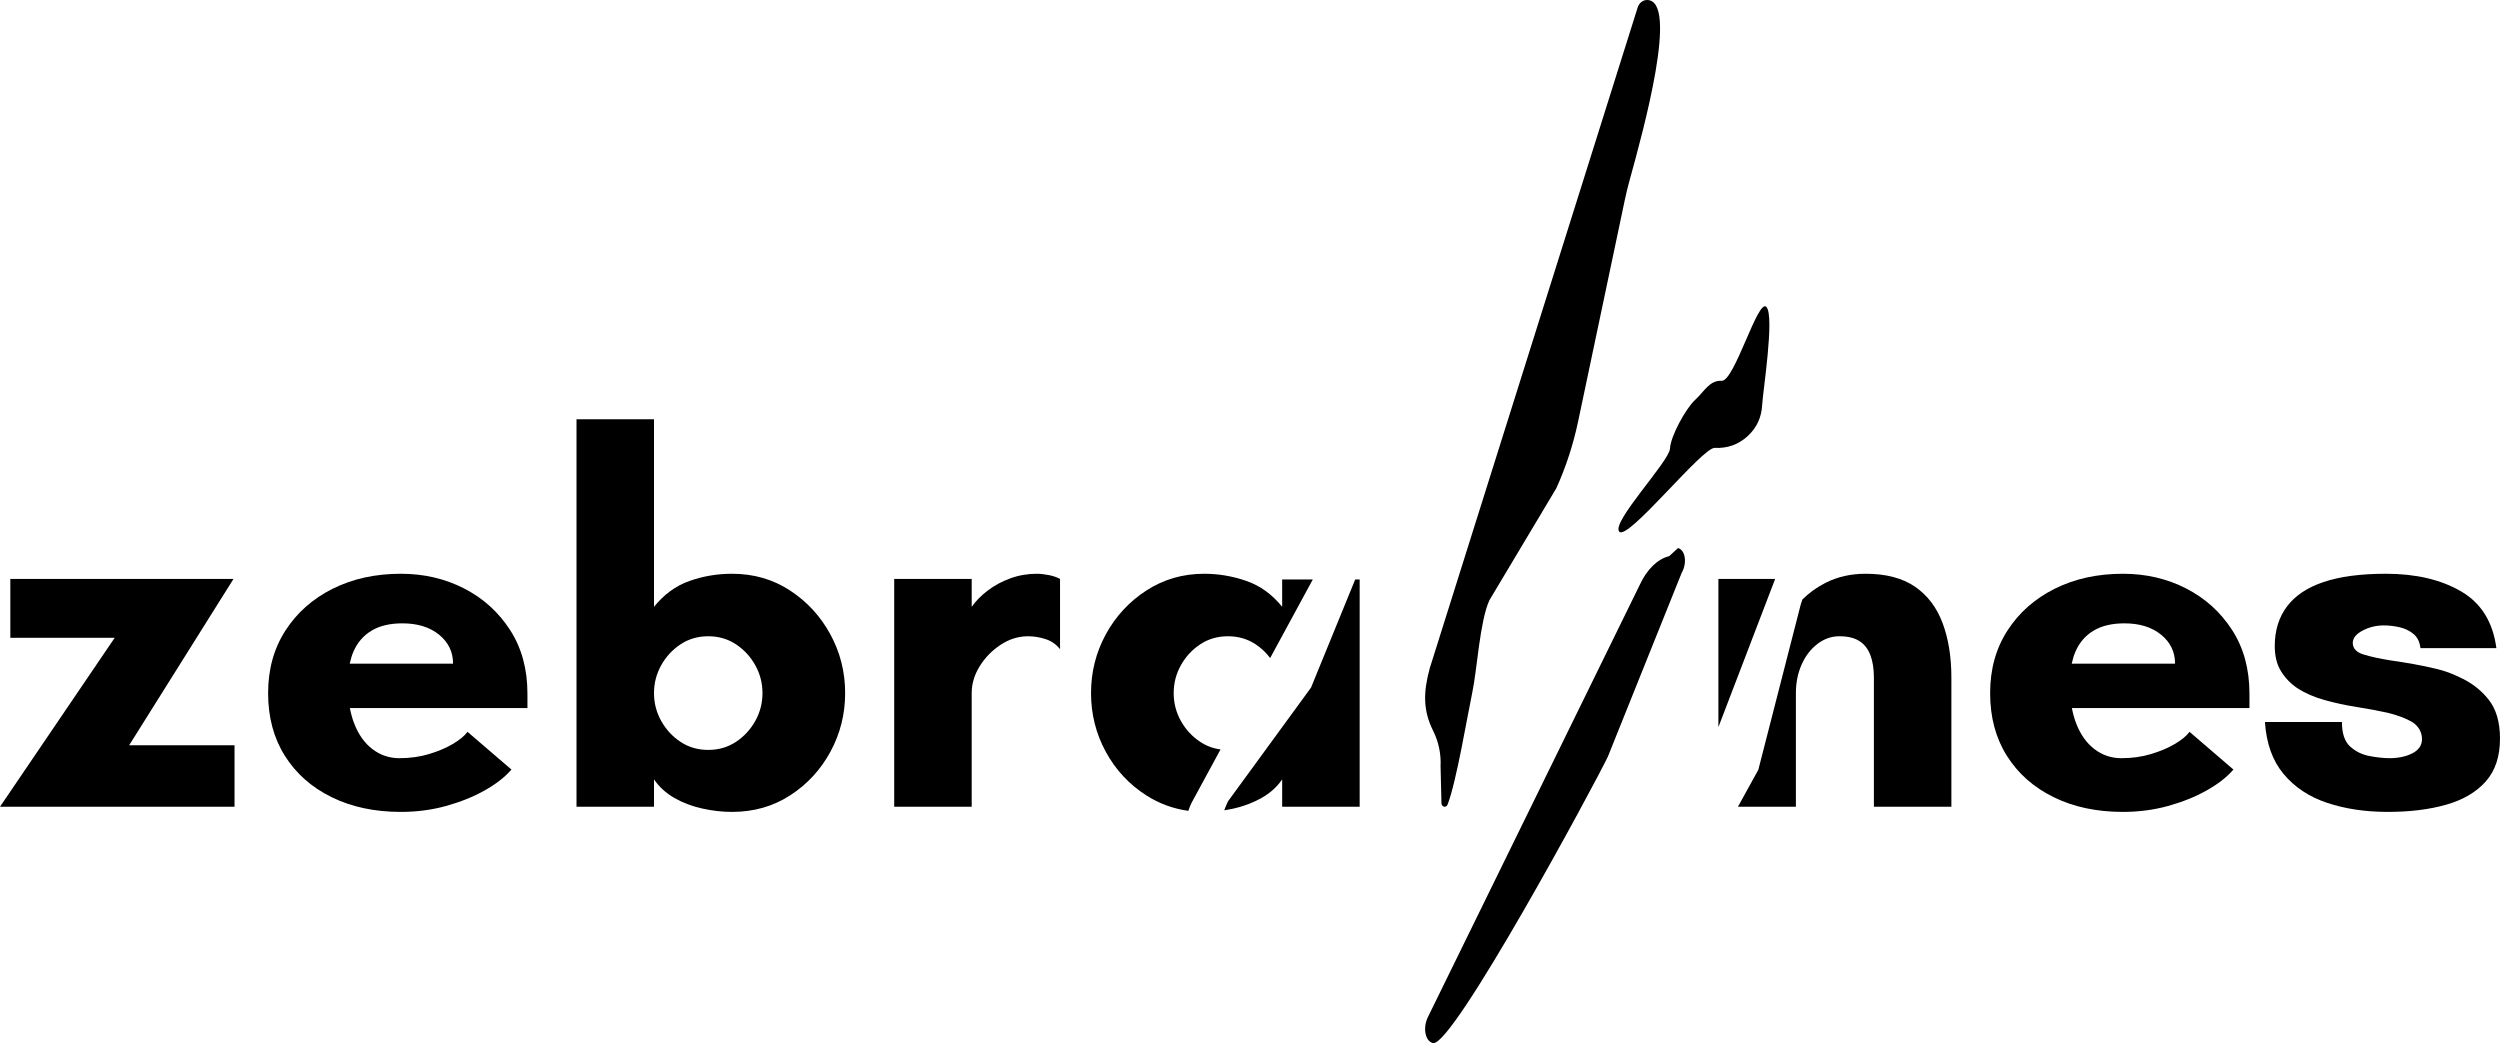 <?xml version="1.0" encoding="UTF-8"?> <svg xmlns="http://www.w3.org/2000/svg" id="a" width="1596.278" height="666.063" viewBox="0 0 1596.278 666.063"><polygon points="149.092 369.65 6.596 369.65 6.596 407.253 73.226 407.253 0 515.114 149.752 515.114 149.752 475.861 82.462 475.861 149.092 369.65"></polygon><path d="M296.37,375.751c-12.206-6.266-25.678-9.401-40.406-9.401-16.275,0-30.79,3.192-43.541,9.568-12.756,6.38-22.818,15.286-30.182,26.717-7.371,11.437-11.05,24.738-11.05,39.912,0,15.394,3.572,28.754,10.721,40.077,7.142,11.33,17.094,20.122,29.852,26.387,12.749,6.268,27.486,9.401,44.201,9.401,10.11,0,19.733-1.268,28.859-3.792,9.125-2.527,17.32-5.824,24.575-9.895,7.259-4.066,12.975-8.52,17.154-13.36l-28.038-24.078c-1.977,2.639-5.114,5.224-9.402,7.751-4.288,2.531-9.346,4.675-15.172,6.433-5.826,1.762-12.153,2.639-18.964,2.639-6.385,0-12.096-1.922-17.154-5.774-5.061-3.845-8.963-9.344-11.71-16.492-1.154-2.996-2.051-6.249-2.72-9.73h113.384v-9.236c0-15.611-3.687-29.136-11.051-40.571-7.368-11.433-17.149-20.287-29.355-26.554ZM223.295,423.745c.618-2.821,1.414-5.489,2.487-7.916,2.525-5.716,6.376-10.113,11.543-13.195,5.167-3.078,11.709-4.618,19.627-4.618,9.676,0,17.484,2.423,23.42,7.256,5.936,4.84,8.906,10.998,8.906,18.472h-65.983Z"></path><path d="M504.504,377.071c-10.886-7.142-23.255-10.721-37.109-10.721-9.457,0-18.529,1.542-27.213,4.618-8.689,3.082-16.218,8.577-22.593,16.492v-119.736h-49.48v247.389h49.48v-17.481c3.297,4.838,7.636,8.797,13.028,11.874,5.387,3.08,11.324,5.334,17.813,6.76,6.483,1.428,12.806,2.144,18.966,2.144,13.854,0,26.223-3.515,37.109-10.554,10.884-7.035,19.461-16.328,25.729-27.873,6.266-11.545,9.401-24.021,9.401-37.438s-3.135-25.893-9.401-37.438c-6.268-11.545-14.844-20.889-25.729-28.037ZM482.238,460.359c-3.082,5.499-7.204,9.952-12.369,13.357-5.169,3.412-11.05,5.112-17.647,5.112s-12.481-1.7-17.646-5.112c-5.169-3.405-9.293-7.859-12.369-13.357-3.082-5.495-4.618-11.433-4.618-17.813s1.536-12.312,4.618-17.813c3.076-5.492,7.199-9.946,12.369-13.357,5.165-3.407,11.05-5.115,17.646-5.115s12.479,1.707,17.647,5.115c5.165,3.412,9.287,7.865,12.369,13.357,3.077,5.501,4.617,11.437,4.617,17.813s-1.54,12.318-4.617,17.813Z"></path><path d="M662.002,366.35c-5.936,0-11.599.991-16.987,2.97-5.391,1.979-10.174,4.565-14.348,7.751-4.181,3.19-7.586,6.654-10.225,10.389v-17.811h-49.48v145.464h49.48v-72.567c0-5.938,1.7-11.653,5.112-17.152,3.405-5.495,7.858-10.062,13.36-13.689,5.492-3.629,11.322-5.444,17.481-5.444,3.737,0,7.474.608,11.215,1.815,3.737,1.213,6.813,3.355,9.236,6.433v-44.859c-1.98-1.098-4.403-1.922-7.256-2.474-2.861-.547-5.391-.826-7.589-.826Z"></path><path d="M919.819,489.43l.565,23.379c.061,2.508,3.041,3.203,3.922.907,5.711-14.889,12.451-55.792,15.768-71.557,3.127-14.86,4.764-45.316,10.908-58.876l42.741-71.523c6.128-13.525,10.805-27.854,13.929-42.674l29.801-141.377c.903-4.284,1.931-8.511,3.094-12.712,8.732-31.559,31.691-114.996,11.082-114.996-2.779,0-5.235,2.075-6.064,5.122l-132.65,421.56c-4.084,15.012-4.429,26.752,2.144,39.908,3.465,6.937,5.18,14.856,4.761,22.84Z"></path><path d="M1071.408,349.948l-5.596,5.176c-7.282,1.672-14.296,8.477-18.736,18.175l-135.394,276.22c-3.301,6.952-1.658,15.27,3.262,16.502,12.414,3.11,103.394-165.414,111.726-182.96l47.099-117.286c3.622-6.245,2.37-14.642-2.362-15.827Z"></path><path d="M1115.827,278.535c5.86-5.341,8.981-12.08,9.359-20.204.367-7.907,8.04-56.361,2.705-62.329-5.335-5.975-20.405,47.506-28.534,47.129-7.907-.367-10.972,6.701-16.951,12.151-5.973,5.443-15.742,23.258-16.109,31.165-.377,8.124-37.813,47.197-32.365,53.062,5.455,5.868,53.004-53.893,60.911-53.526,8.129.377,15.123-2.105,20.984-7.448Z"></path><path d="M1395.894,375.751c-12.204-6.266-25.676-9.401-40.406-9.401-16.275,0-30.791,3.192-43.539,9.568-12.758,6.38-22.818,15.286-30.181,26.717-7.371,11.437-11.05,24.738-11.05,39.912,0,15.394,3.572,28.754,10.721,40.077,7.142,11.33,17.094,20.122,29.85,26.387,12.751,6.268,27.486,9.401,44.201,9.401,10.112,0,19.735-1.268,28.861-3.792,9.124-2.527,17.318-5.824,24.575-9.895,7.256-4.066,12.973-8.52,17.151-13.36l-28.037-24.078c-1.977,2.639-5.112,5.224-9.401,7.751-4.288,2.531-9.348,4.675-15.172,6.433-5.828,1.762-12.153,2.639-18.966,2.639-6.382,0-12.097-1.922-17.154-5.774-5.06-3.845-8.962-9.344-11.71-16.492-1.153-2.996-2.05-6.249-2.718-9.73h113.385v-9.236c0-15.611-3.687-29.136-11.05-40.571-7.371-11.433-17.152-20.287-29.358-26.554ZM1322.821,423.745c.617-2.821,1.412-5.489,2.485-7.916,2.527-5.716,6.376-10.113,11.545-13.195,5.165-3.078,11.709-4.618,19.627-4.618,9.673,0,17.482,2.423,23.42,7.256,5.936,4.84,8.904,10.998,8.904,18.472h-65.981Z"></path><path d="M1588.857,446.505c-4.948-6.154-11.165-10.886-18.637-14.183-4.403-2.197-9.071-3.902-14.019-5.115-4.948-1.206-9.895-2.252-14.844-3.133-4.948-.877-9.73-1.65-14.348-2.309-7.039-1.098-12.92-2.36-17.646-3.794-4.732-1.426-7.092-3.9-7.092-7.421,0-3.076,2.087-5.714,6.265-7.916,4.176-2.195,8.685-3.298,13.524-3.298,3.3,0,6.65.385,10.063,1.153,3.405.773,6.373,2.201,8.904,4.288,2.527,2.091,4.012,5.112,4.453,9.071h48.488c-2.201-16.71-9.73-28.806-22.595-36.285-12.863-7.472-28.861-11.215-47.992-11.215-16.055,0-29.305,1.764-39.747,5.279-10.447,3.519-18.257,8.739-23.42,15.666-5.169,6.927-7.753,15.339-7.753,25.234,0,6.38,1.32,11.71,3.959,15.998s6.046,7.865,10.227,10.721c5.055,3.298,10.936,5.886,17.646,7.751,6.705,1.87,13.575,3.355,20.616,4.453,7.035,1.103,13.524,2.309,19.461,3.627,6.132,1.483,11.248,3.371,15.35,5.664,3.476,1.943,6.031,5.343,6.608,9.284.717,4.888-1.273,8.54-5.96,10.945-4.071,2.094-8.963,3.135-14.678,3.135-3.52,0-7.7-.439-12.536-1.32-4.837-.877-9.018-2.911-12.533-6.101-3.52-3.186-5.277-8.412-5.277-15.668h-49.148c.877,13.636,4.833,24.687,11.874,33.15,7.035,8.467,16.328,14.627,27.873,18.472,11.545,3.845,24.461,5.771,38.756,5.771,14.072,0,26.498-1.54,37.274-4.618,10.772-3.076,19.184-8.023,25.234-14.843,6.046-6.813,9.071-15.941,9.071-27.378,0-10.554-2.474-18.909-7.421-25.067Z"></path><polygon points="1097.216 369.65 1097.216 464.275 1133.456 369.65 1097.216 369.65"></polygon><path d="M1222.725,374.597c-8.03-5.495-18.529-8.247-31.5-8.247-9.458,0-17.977,1.929-25.563,5.774-5.648,2.865-10.589,6.436-14.834,10.7-.375,1.114-.715,2.125-.996,2.974l-27.124,105.722-13.012,23.595h36.999v-72.567c0-6.597,1.206-12.643,3.627-18.142,2.417-5.495,5.774-9.895,10.06-13.193,4.288-3.3,8.959-4.95,14.019-4.95,5.279,0,9.51.991,12.7,2.97,3.186,1.979,5.55,4.948,7.092,8.906,1.536,3.957,2.309,8.797,2.309,14.513v82.462h49.477v-82.462c0-13.195-1.872-24.79-5.607-34.8-3.743-10.005-9.622-17.756-17.647-23.255Z"></path><path d="M754.029,460.359c-3.081-5.495-4.619-11.433-4.619-17.813s1.538-12.312,4.619-17.813c3.077-5.492,7.201-9.946,12.371-13.357,5.162-3.408,11.049-5.115,17.646-5.115s12.479,1.707,17.647,5.115c3.633,2.4,6.72,5.345,9.322,8.774l27.235-50.171h-19.571v17.481c-6.38-7.916-13.966-13.41-22.76-16.492-8.796-3.076-17.81-4.618-27.046-4.618-13.639,0-25.95,3.579-36.944,10.721-10.998,7.149-19.625,16.492-25.893,28.037-6.268,11.545-9.401,24.028-9.401,37.438s3.133,25.893,9.401,37.438c6.268,11.545,14.895,20.838,25.893,27.873,8.212,5.258,17.161,8.546,26.847,9.875.645-1.919,1.346-3.673,2.066-5.153l18.489-34.059c-4.719-.629-9.031-2.227-12.931-4.804-5.169-3.405-9.293-7.859-12.371-13.357Z"></path><path d="M837.11,439.018l-53.07,72.708c-.534,1.096-1.351,3.11-2.366,5.654,1.99-.309,3.987-.662,6-1.113,6.376-1.426,12.312-3.68,17.811-6.76,5.495-3.078,9.897-7.037,13.195-11.875v17.481h49.477v-145.134h-2.838l-28.209,69.039Z"></path></svg> 